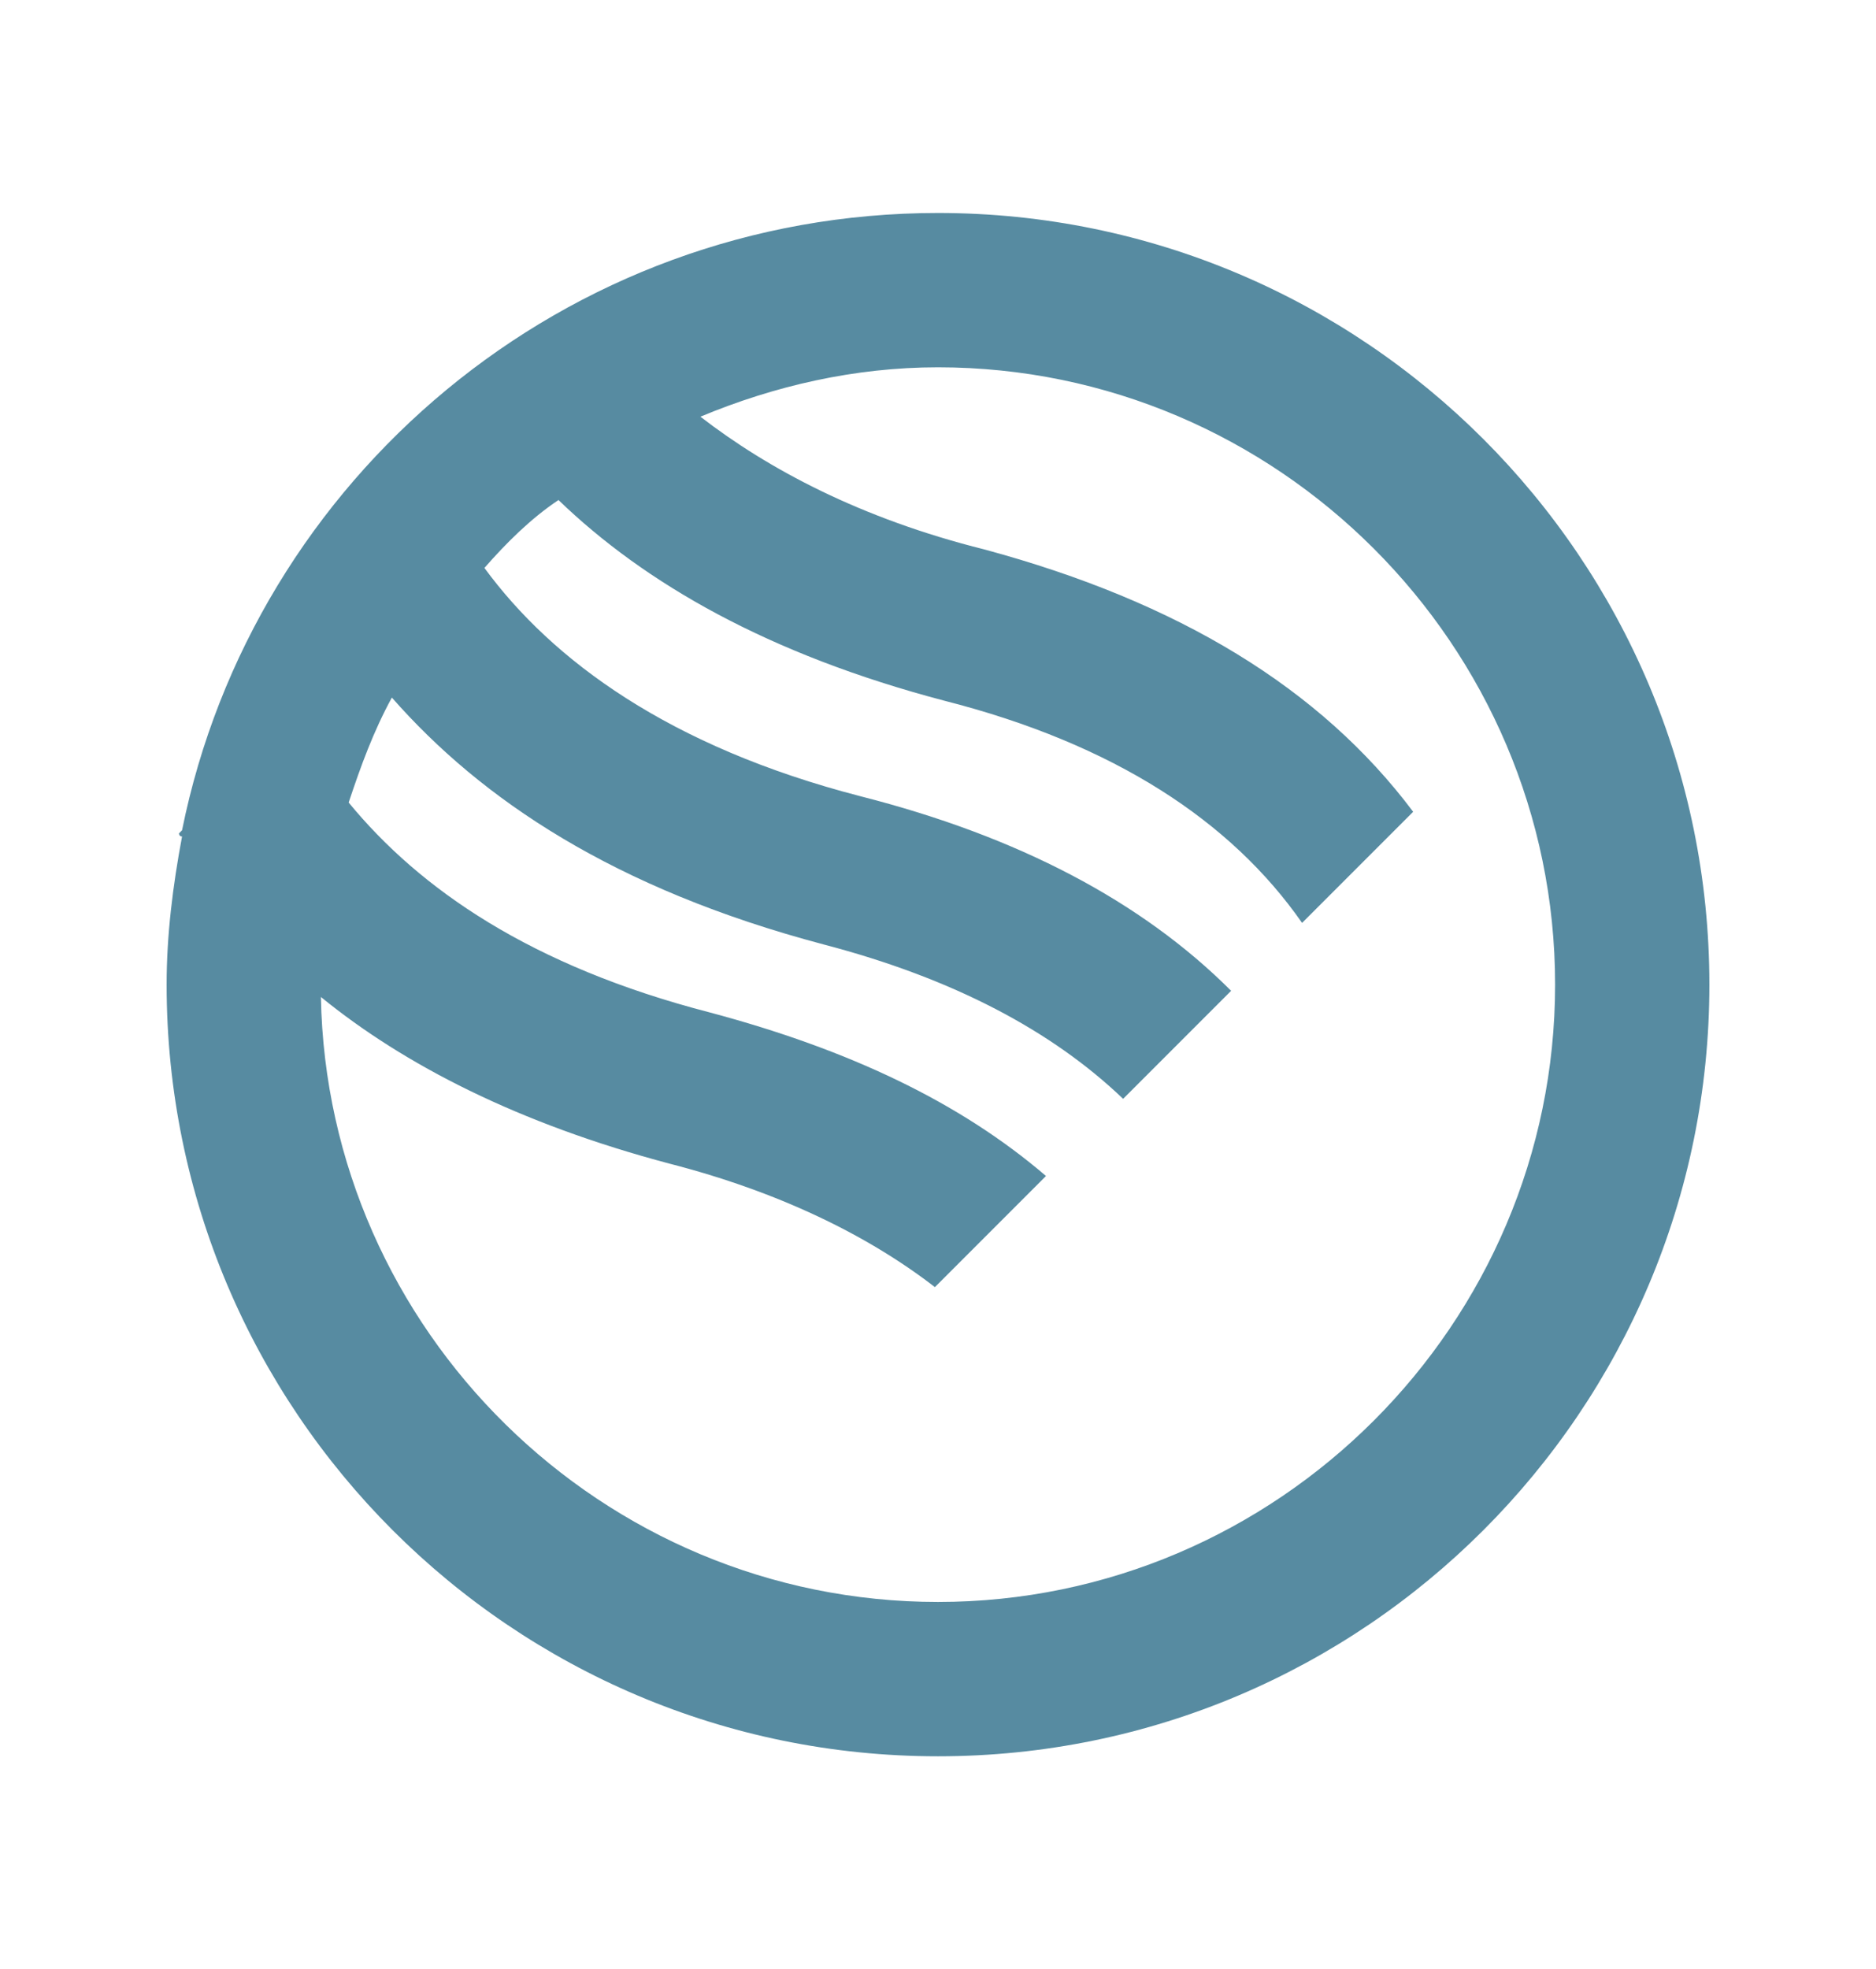 <?xml version="1.0" encoding="utf-8"?>
<!-- Generator: Adobe Illustrator 27.1.1, SVG Export Plug-In . SVG Version: 6.00 Build 0)  -->
<svg version="1.1" id="Layer_1" xmlns="http://www.w3.org/2000/svg" xmlns:xlink="http://www.w3.org/1999/xlink" x="0px" y="0px"
	 viewBox="0 0 60.8 63.8" style="enable-background:new 0 0 60.8 63.8;" xml:space="preserve">
<style type="text/css">
	.st0{fill:#578BA1;}
</style>
<path class="st0" d="M30.4,6.9c-12.1,0-22.2,8.6-24.5,20L5.8,27c0,0,0,0.1,0.1,0.1c-0.3,1.6-0.5,3.2-0.5,4.8c0,13.8,11.2,25,25,25
	s25-11.2,25-25S44.2,6.9,30.4,6.9z M30.4,51.9c-10.9,0-19.8-8.8-20-19.6c2.7,2.2,6.4,4.1,11.3,5.4c3.5,0.9,6.4,2.3,8.6,4l3.6-3.6
	c-2.8-2.4-6.4-4.1-10.9-5.3c-5.8-1.5-9.4-4-11.7-6.8c0.4-1.2,0.8-2.3,1.4-3.4c2.9,3.3,7.2,6.2,14,8c4.2,1.1,7.4,2.8,9.7,5l3.5-3.5
	c-2.9-2.9-6.9-5-12-6.3c-6.2-1.6-10-4.4-12.2-7.4c0.7-0.8,1.5-1.6,2.4-2.2c2.8,2.7,6.8,5,12.5,6.5c5.5,1.4,9.3,3.9,11.6,7.2l3.6-3.6
	c-3-4-7.6-6.8-13.9-8.5c-4-1-7-2.6-9.2-4.3c2.4-1,5-1.6,7.7-1.6c11,0,20,9,20,20S41.4,51.9,30.4,51.9z"/>
</svg>
